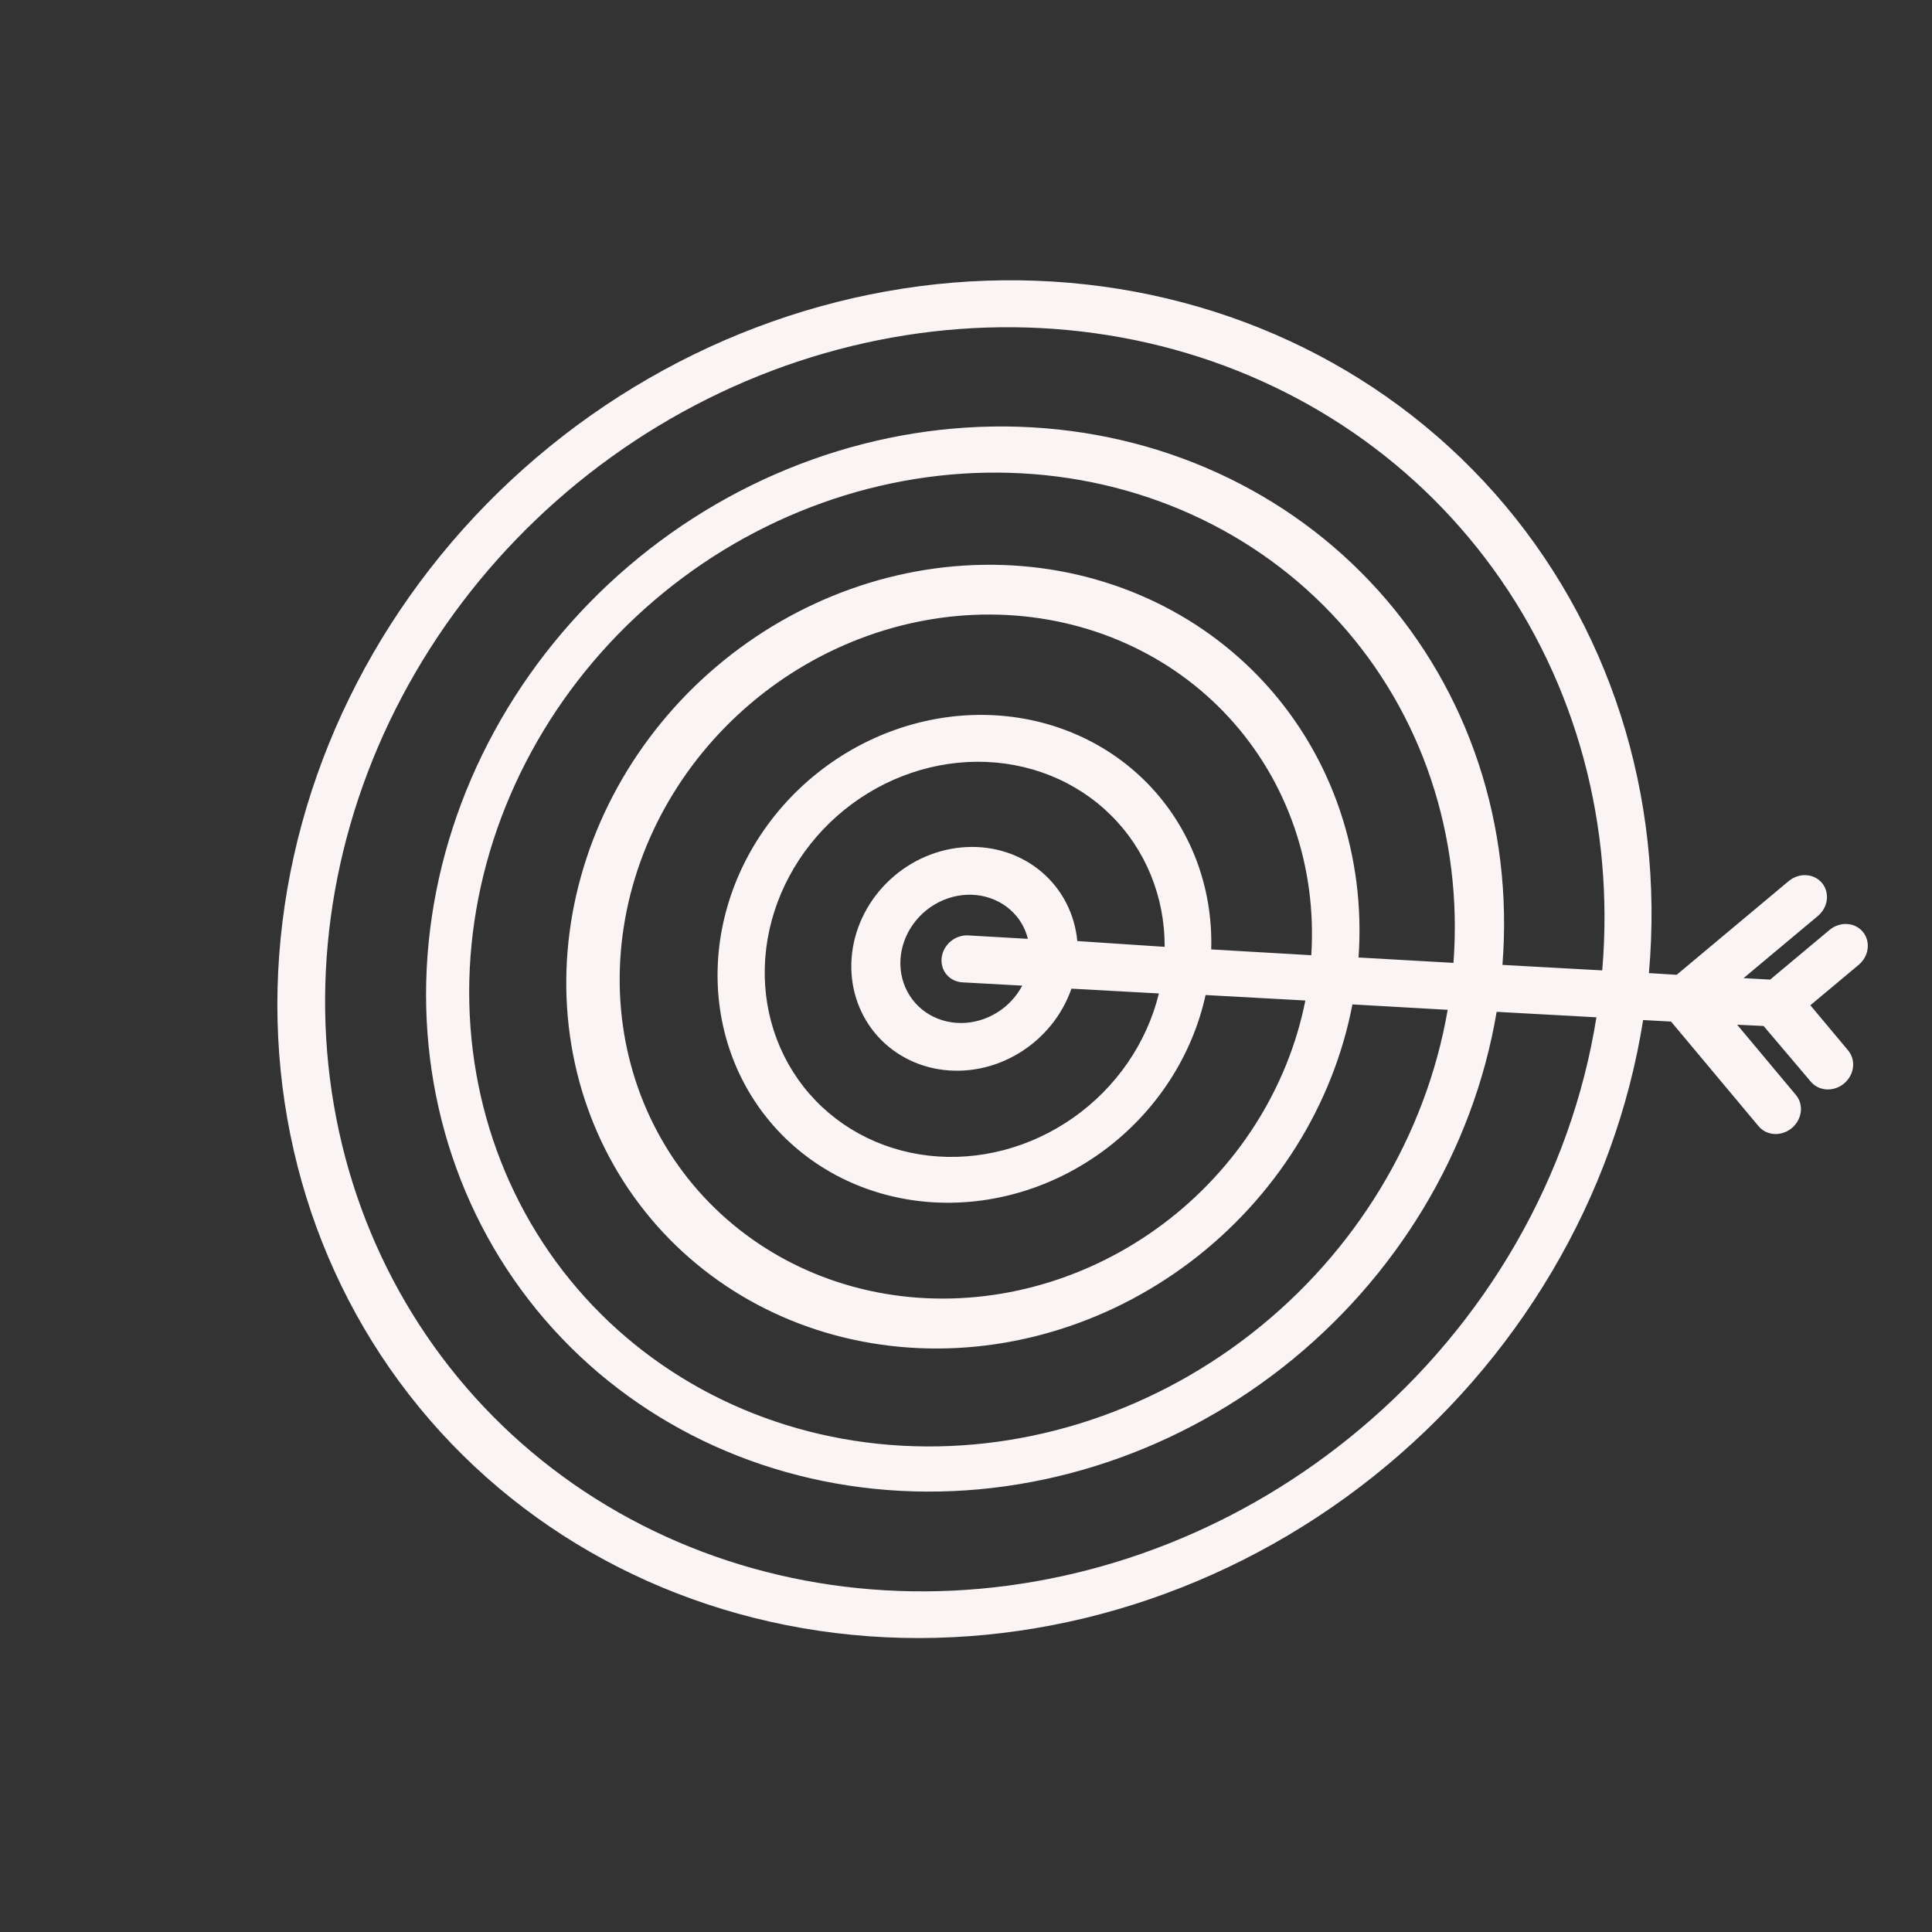 <svg width="104" height="104" viewBox="0 0 104 104" fill="none" xmlns="http://www.w3.org/2000/svg">
<rect x="0" y="0" width="104" height="104" fill="#333333" stroke="none"/>
<path d="M97.476 58.226C97.684 58.475 97.99 58.626 98.326 58.644C98.661 58.662 99 58.547 99.266 58.325C99.533 58.102 99.706 57.789 99.747 57.455C99.788 57.121 99.694 56.794 99.486 56.545L97.452 54.114L100.055 51.936C100.321 51.714 100.494 51.401 100.535 51.067C100.577 50.733 100.483 50.406 100.274 50.157C100.066 49.908 99.761 49.758 99.425 49.739C99.089 49.721 98.751 49.836 98.484 50.059L95.288 52.732L93.856 52.653L97.856 49.308C98.123 49.085 98.296 48.772 98.337 48.438C98.378 48.105 98.284 47.777 98.076 47.528C97.868 47.279 97.562 47.129 97.226 47.111C96.89 47.092 96.552 47.207 96.285 47.43L90.256 52.473L88.762 52.382C89.609 42.802 86.628 33.527 80.46 26.556C74.292 19.585 65.431 15.476 55.786 15.113C46.141 14.751 36.483 18.164 28.893 24.617C21.302 31.071 16.387 40.048 15.206 49.617C14.025 59.185 16.672 68.578 22.577 75.772C28.482 82.966 37.173 87.387 46.777 88.081C56.381 88.775 66.131 85.687 73.925 79.482C81.72 73.278 86.936 64.453 88.45 54.909L89.954 54.992L94.665 60.625C94.874 60.874 95.179 61.024 95.515 61.043C95.851 61.061 96.189 60.946 96.456 60.723C96.722 60.5 96.895 60.188 96.936 59.854C96.978 59.52 96.884 59.193 96.675 58.944L93.511 55.16L94.935 55.229L97.476 58.226ZM73.164 76.965C66.934 82.186 59.214 85.243 51.303 85.623C43.391 86.003 35.772 83.681 29.725 79.05C23.678 74.418 19.573 67.758 18.101 60.191C16.629 52.624 17.879 44.611 21.641 37.5C25.403 30.389 31.448 24.613 38.758 21.145C46.069 17.677 54.199 16.728 61.781 18.457C69.364 20.187 75.935 24.489 80.391 30.641C84.847 36.793 86.915 44.419 86.248 52.236L80.877 51.941C81.468 44.447 79.074 37.219 74.209 31.805C69.344 26.39 62.394 23.22 54.848 22.972C47.301 22.724 39.758 25.418 33.834 30.478C27.909 35.538 24.075 42.561 23.151 50.044C22.227 57.526 24.288 64.873 28.891 70.511C33.495 76.149 40.275 79.63 47.781 80.208C55.287 80.786 62.921 78.416 69.048 73.605C75.176 68.794 79.31 61.924 80.565 54.467L85.936 54.762C84.573 63.309 80.01 71.243 73.164 76.965ZM54.114 54.189C53.569 54.644 52.91 54.939 52.221 55.035C51.532 55.131 50.843 55.024 50.241 54.729C49.64 54.433 49.153 53.961 48.841 53.373C48.53 52.786 48.409 52.108 48.493 51.426C48.578 50.744 48.863 50.089 49.314 49.543C49.766 48.997 50.362 48.584 51.028 48.358C51.694 48.132 52.4 48.102 53.056 48.272C53.712 48.442 54.29 48.804 54.715 49.313C55.01 49.667 55.219 50.085 55.33 50.538L52.118 50.353C51.781 50.334 51.441 50.45 51.173 50.674C50.906 50.898 50.732 51.212 50.691 51.547C50.649 51.882 50.744 52.21 50.953 52.46C51.162 52.71 51.469 52.861 51.806 52.88L55.028 53.057C54.799 53.486 54.488 53.871 54.114 54.189ZM57.992 50.657C57.853 49.191 57.166 47.863 56.062 46.929C54.958 45.995 53.515 45.521 52.012 45.599C50.508 45.676 49.049 46.299 47.916 47.349C46.782 48.398 46.054 49.798 45.871 51.282C45.688 52.766 46.063 54.227 46.924 55.386C47.785 56.544 49.071 57.318 50.535 57.558C52 57.799 53.539 57.489 54.857 56.688C56.175 55.887 57.179 54.652 57.676 53.22L62.384 53.478C61.73 56.15 60.083 58.541 57.779 60.163C55.475 61.786 52.688 62.517 49.989 62.208C47.289 61.898 44.88 60.571 43.255 58.498C41.63 56.425 40.911 53.763 41.245 51.055C41.58 48.347 42.942 45.799 45.054 43.931C47.165 42.063 49.867 41.017 52.606 41.006C55.345 40.995 57.915 42.02 59.79 43.872C61.665 45.724 62.704 48.263 62.694 50.969L57.992 50.657ZM65.2 51.107C65.297 47.733 64.075 44.54 61.787 42.189C59.499 39.839 56.322 38.511 52.914 38.483C49.507 38.456 46.132 39.729 43.49 42.039C40.848 44.349 39.142 47.519 38.725 50.89C38.309 54.261 39.215 57.574 41.255 60.141C43.295 62.708 46.313 64.332 49.681 64.676C53.049 65.02 56.509 64.058 59.342 61.988C62.176 59.919 64.165 56.901 64.897 53.563L70.268 53.857C69.327 58.595 66.58 62.908 62.607 65.887C58.634 68.865 53.745 70.275 48.974 69.819C44.203 69.363 39.923 67.076 37.038 63.442C34.153 59.808 32.889 55.111 33.513 50.343C34.136 45.575 36.599 41.11 40.381 37.89C44.163 34.671 48.968 32.949 53.78 33.089C58.593 33.229 63.036 35.219 66.172 38.64C69.308 42.061 70.891 46.643 70.587 51.42L65.2 51.107ZM73.131 51.542C73.514 46.057 71.726 40.783 68.144 36.838C64.562 32.894 59.469 30.588 53.945 30.412C48.421 30.235 42.9 32.201 38.553 35.892C34.206 39.583 31.375 44.71 30.66 50.184C29.945 55.659 31.402 61.051 34.723 65.217C38.044 69.384 42.967 71.996 48.448 72.501C53.929 73.007 59.538 71.365 64.084 67.923C68.63 64.482 71.757 59.512 72.801 54.068L77.929 54.359C76.755 61.164 72.959 67.424 67.351 71.8C61.744 76.176 54.77 78.323 47.919 77.78C41.068 77.238 34.884 74.051 30.686 68.898C26.489 63.746 24.611 57.038 25.454 50.206C26.298 43.374 29.796 36.961 35.2 32.336C40.605 27.711 47.488 25.24 54.38 25.453C61.271 25.665 67.625 28.543 72.083 33.472C76.542 38.401 78.752 44.99 78.241 51.832L73.131 51.542Z" fill="#FAF4F4"></path>
</svg>

